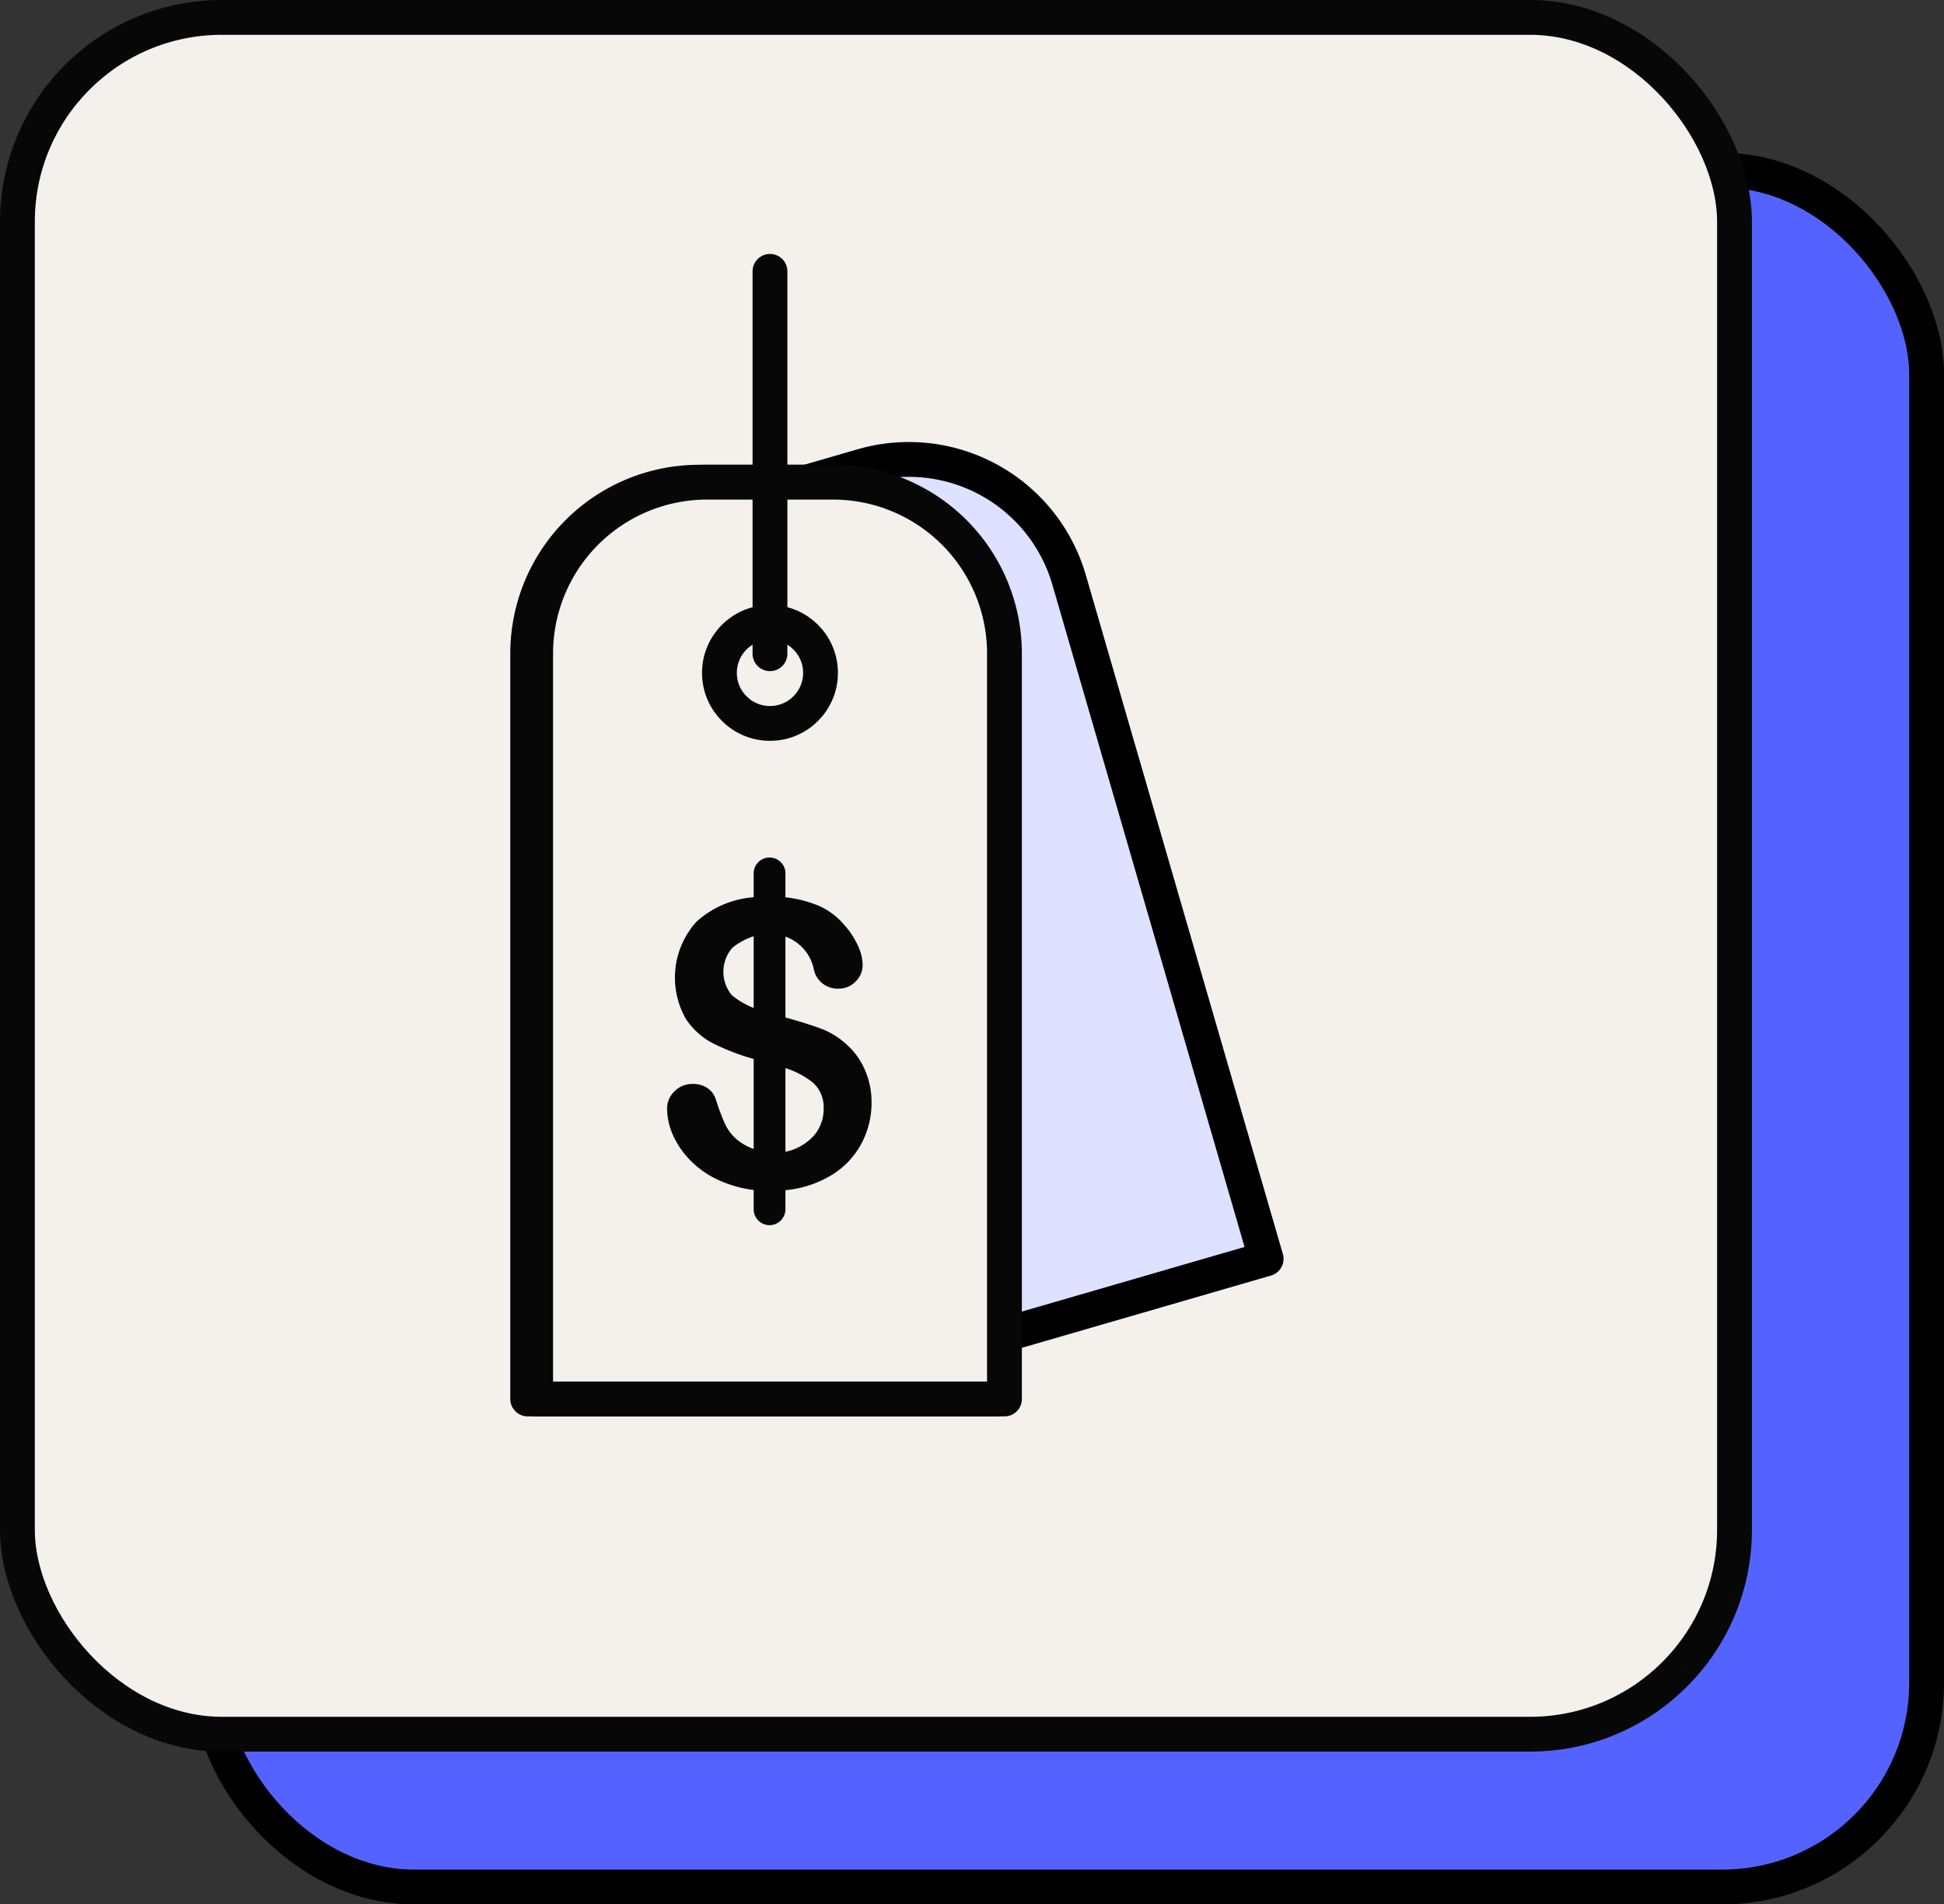 <svg xmlns="http://www.w3.org/2000/svg" width="167.488" height="164.104" viewBox="0 0 167.488 164.104">
  <rect x="0" y="0" width="167.488" height="164.104" fill="#333333" stroke="none"/>
  <g id="DrawKit-Vector-Illustration-ecommerce-15" transform="translate(-127.16 -136.43)">
    <g id="Layer_1" data-name="Layer 1" transform="translate(128.66 137.93)">
      <rect id="Rectangle_2327" data-name="Rectangle 2327" width="147.938" height="147.938" rx="17.61" transform="translate(16.551 13.166)" fill="#5463ff" stroke="#000" stroke-linecap="round" stroke-linejoin="round" stroke-width="3"/>
      <rect id="Rectangle_2328" data-name="Rectangle 2328" width="147.938" height="147.938" rx="17.61" fill="#f4f1ed" stroke="#070707" stroke-linecap="round" stroke-linejoin="round" stroke-width="3"/>
      <path id="Path_21452" data-name="Path 21452" d="M14.373,0H24.921A14.381,14.381,0,0,1,39.3,14.381V75.306H0V14.381A14.381,14.381,0,0,1,14.373,0Z" transform="translate(48.858 45.604) rotate(-16.18)" fill="#dee1ff" stroke="#000" stroke-linecap="round" stroke-linejoin="round" stroke-width="3"/>
      <path id="Path_21453" data-name="Path 21453" d="M199.158,188.7H210a14.768,14.768,0,0,1,14.768,14.768V267.7H184.39v-64.23A14.768,14.768,0,0,1,199.158,188.7Z" transform="translate(-140.426 -148.649)" fill="#f4f1ed" stroke="#070707" stroke-linecap="round" stroke-linejoin="round" stroke-width="3"/>
      <path id="Path_21454" data-name="Path 21454" d="M200.044,188.7h10.839a14.768,14.768,0,0,1,14.768,14.768V267.7H185.26v-64.23A14.768,14.768,0,0,1,200.043,188.7Z" transform="translate(-140.61 -148.649)" fill="#f4f1ed" stroke="#070707" stroke-linecap="round" stroke-linejoin="round" stroke-width="3"/>
      <circle id="Ellipse_960" data-name="Ellipse 960" cx="4.355" cy="4.355" r="4.355" transform="translate(60.483 52.129)" fill="#f4f1ed" stroke="#070707" stroke-linecap="round" stroke-linejoin="round" stroke-width="3"/>
      <line id="Line_130" data-name="Line 130" y1="32.951" transform="translate(64.838 21.883)" fill="#f4f1ed" stroke="#070707" stroke-linecap="round" stroke-linejoin="round" stroke-width="3"/>
      <path id="Path_21455" data-name="Path 21455" d="M209.566,256.012a4.576,4.576,0,0,0,2.619-1.357,3.463,3.463,0,0,0,.915-2.367,2.864,2.864,0,0,0-.891-2.256,7.415,7.415,0,0,0-2.643-1.349l-2.13-.615a20.379,20.379,0,0,1-3.755-1.388,6.311,6.311,0,0,1-2.453-2.169,7.187,7.187,0,0,1,.9-8.354,8.252,8.252,0,0,1,5.309-2.146h2.13a10.539,10.539,0,0,1,3.077.742,6.043,6.043,0,0,1,2.24,1.672,7.053,7.053,0,0,1,1.16,1.759,4.071,4.071,0,0,1,.418,1.665,1.98,1.98,0,0,1-.615,1.452,2,2,0,0,1-1.483.607,2.083,2.083,0,0,1-2.13-1.775,3.81,3.81,0,0,0-2.666-2.785l-2.13-.063a5.862,5.862,0,0,0-2.2,1.1,3.155,3.155,0,0,0-.047,4.086,6.816,6.816,0,0,0,2.248,1.231l2.13.623c1.388.379,2.493.726,3.313,1.033a6.776,6.776,0,0,1,2.2,1.365,6.169,6.169,0,0,1,1.578,2.2,6.848,6.848,0,0,1,.568,2.808,7.423,7.423,0,0,1-.9,3.581,7.1,7.1,0,0,1-2.643,2.722,9.333,9.333,0,0,1-4.142,1.262h-2.13a10.422,10.422,0,0,1-3.432-.923,7.984,7.984,0,0,1-2.446-1.751,7.447,7.447,0,0,1-1.452-2.177,5.759,5.759,0,0,1-.473-2.225,2.043,2.043,0,0,1,.631-1.452,2.122,2.122,0,0,1,1.578-.647,2.193,2.193,0,0,1,1.27.355,1.846,1.846,0,0,1,.726.986,19.281,19.281,0,0,0,.789,2.106,4.015,4.015,0,0,0,1.01,1.333,4.591,4.591,0,0,0,1.807.923Z" transform="translate(-143.639 -158.215)" fill="#070707"/>
      <path id="Path_21456" data-name="Path 21456" d="M210.435,261.379a1.373,1.373,0,0,1-1.365-1.365V230.96a1.373,1.373,0,0,1,2.737,0v29.054A1.373,1.373,0,0,1,210.435,261.379Z" transform="translate(-145.637 -157.303)" fill="#070707"/>
    </g>
  </g>
</svg>

